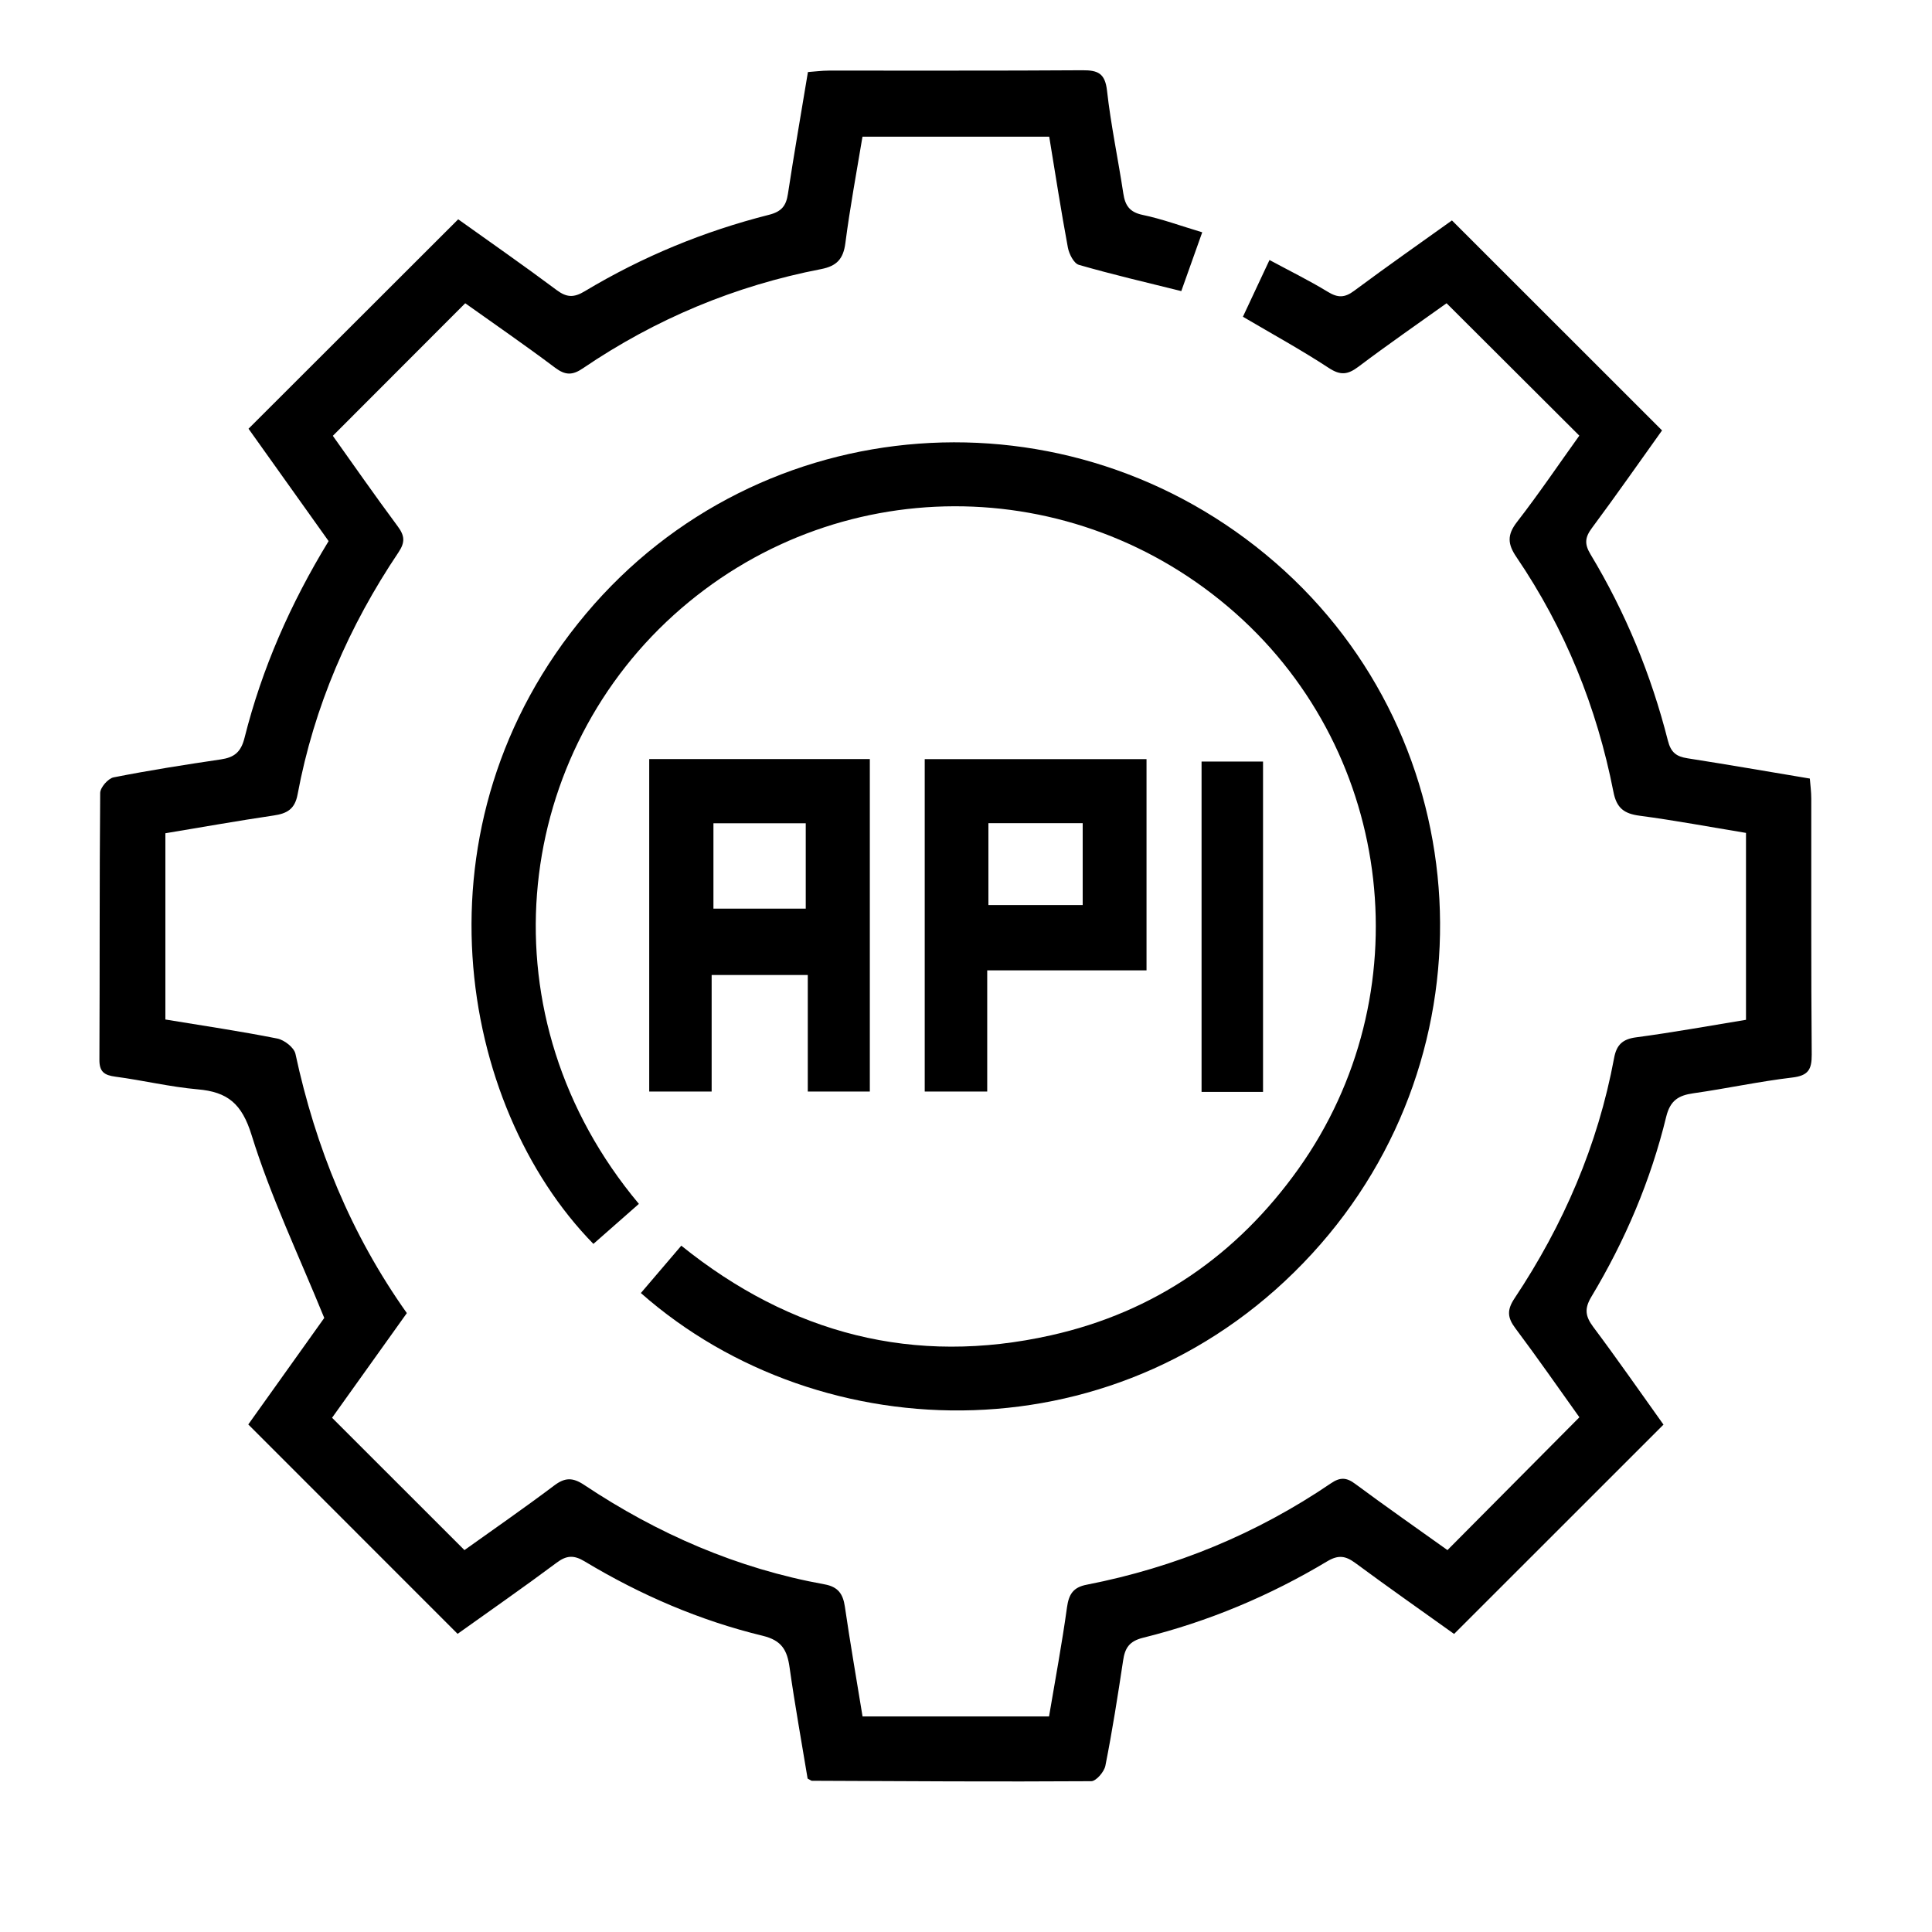 <svg width="55" height="55" viewBox="0 0 55 55" fill="none" xmlns="http://www.w3.org/2000/svg">
<g clip-path="url(#clip0_659_3627)">
<g clip-path="url(#clip1_659_3627)">
<path d="M47.356 40.556C45.347 42.566 43.388 44.522 41.395 46.515C40.485 45.863 39.524 45.191 38.583 44.495C38.305 44.291 38.103 44.257 37.784 44.447C36.145 45.43 34.395 46.164 32.538 46.624C32.144 46.722 32.023 46.921 31.972 47.276C31.821 48.276 31.665 49.276 31.468 50.267C31.434 50.44 31.205 50.705 31.067 50.707C28.414 50.724 25.765 50.707 23.113 50.695C23.095 50.695 23.078 50.678 22.991 50.632C22.823 49.607 22.628 48.539 22.477 47.464C22.409 46.98 22.258 46.7 21.716 46.568C19.918 46.133 18.229 45.403 16.643 44.449C16.336 44.264 16.127 44.276 15.845 44.488C14.905 45.189 13.942 45.858 13.027 46.512C11.044 44.527 9.085 42.568 7.068 40.551C7.791 39.539 8.56 38.459 9.231 37.519C8.499 35.724 7.703 34.059 7.163 32.315C6.886 31.419 6.482 31.084 5.625 31.011C4.842 30.942 4.071 30.755 3.287 30.651C2.968 30.609 2.827 30.512 2.83 30.166C2.842 27.636 2.83 25.105 2.852 22.575C2.852 22.419 3.078 22.161 3.234 22.13C4.246 21.93 5.265 21.77 6.285 21.619C6.667 21.563 6.859 21.414 6.961 21.006C7.457 19.032 8.268 17.185 9.355 15.404C8.586 14.326 7.815 13.244 7.075 12.205C9.073 10.207 11.044 8.241 13.044 6.243C13.947 6.888 14.908 7.557 15.847 8.258C16.134 8.472 16.338 8.477 16.645 8.292C18.285 7.307 20.039 6.584 21.891 6.115C22.251 6.024 22.38 5.859 22.431 5.518C22.604 4.38 22.803 3.246 23 2.051C23.203 2.037 23.395 2.01 23.587 2.01C25.996 2.007 28.407 2.017 30.816 2C31.251 1.998 31.458 2.083 31.514 2.577C31.624 3.56 31.831 4.533 31.979 5.511C32.03 5.849 32.157 6.039 32.524 6.117C33.074 6.231 33.604 6.428 34.225 6.613C34.013 7.205 33.821 7.745 33.629 8.287C32.621 8.037 31.66 7.813 30.714 7.54C30.57 7.499 30.434 7.229 30.4 7.046C30.208 6.015 30.047 4.976 29.869 3.891H24.553C24.387 4.891 24.198 5.9 24.066 6.92C24.008 7.372 23.82 7.574 23.378 7.66C20.925 8.134 18.66 9.081 16.594 10.485C16.295 10.689 16.093 10.686 15.801 10.467C14.947 9.825 14.066 9.219 13.244 8.633C11.983 9.896 10.757 11.122 9.475 12.407C10.051 13.217 10.672 14.107 11.319 14.979C11.518 15.246 11.54 15.431 11.346 15.721C9.932 17.825 8.939 20.115 8.472 22.614C8.394 23.035 8.173 23.159 7.793 23.215C6.774 23.366 5.759 23.546 4.708 23.721V29.023C5.783 29.2 6.842 29.356 7.893 29.565C8.093 29.604 8.372 29.821 8.411 30.001C8.983 32.663 9.988 35.135 11.582 37.381C10.852 38.403 10.139 39.403 9.453 40.361C10.718 41.627 11.947 42.855 13.222 44.128C14.049 43.537 14.925 42.931 15.779 42.288C16.085 42.057 16.305 42.057 16.628 42.271C18.721 43.666 20.988 44.653 23.473 45.103C23.855 45.172 23.998 45.371 24.052 45.739C24.203 46.775 24.383 47.807 24.555 48.863H29.864C30.04 47.821 30.232 46.792 30.375 45.758C30.427 45.386 30.551 45.186 30.938 45.113C33.451 44.622 35.772 43.666 37.892 42.225C38.149 42.05 38.332 42.055 38.583 42.245C39.459 42.894 40.351 43.517 41.206 44.128C42.463 42.863 43.687 41.631 44.962 40.347C44.388 39.544 43.78 38.668 43.14 37.814C42.911 37.51 42.897 37.291 43.113 36.965C44.507 34.872 45.488 32.602 45.95 30.12C46.018 29.75 46.186 29.582 46.575 29.531C47.614 29.393 48.646 29.205 49.705 29.032V23.711C48.7 23.546 47.69 23.356 46.678 23.222C46.237 23.164 46.021 23.008 45.931 22.543C45.459 20.134 44.553 17.896 43.172 15.862C42.918 15.489 42.899 15.229 43.186 14.859C43.816 14.047 44.393 13.19 44.96 12.402C43.702 11.146 42.473 9.922 41.181 8.633C40.395 9.195 39.519 9.801 38.67 10.441C38.368 10.667 38.162 10.694 37.828 10.475C37.052 9.966 36.237 9.519 35.383 9.017C35.619 8.514 35.865 7.993 36.14 7.402C36.716 7.713 37.273 7.986 37.799 8.307C38.081 8.48 38.278 8.482 38.548 8.28C39.49 7.579 40.451 6.908 41.334 6.275C43.325 8.265 45.293 10.234 47.315 12.253C46.709 13.1 46.028 14.076 45.318 15.032C45.118 15.3 45.103 15.489 45.279 15.781C46.276 17.436 47.006 19.21 47.481 21.083C47.568 21.426 47.726 21.538 48.04 21.587C49.179 21.765 50.315 21.962 51.522 22.164C51.537 22.349 51.563 22.541 51.563 22.733C51.566 25.164 51.556 27.592 51.576 30.023C51.578 30.449 51.476 30.621 51.023 30.675C50.079 30.787 49.15 30.989 48.208 31.123C47.785 31.183 47.549 31.325 47.434 31.789C46.992 33.607 46.264 35.317 45.3 36.921C45.099 37.259 45.133 37.473 45.354 37.772C46.045 38.695 46.702 39.641 47.356 40.556Z" fill="black"/>
<path d="M18.244 36.81C18.635 36.35 19 35.924 19.395 35.462C22.514 37.975 26.027 38.888 29.925 38.012C32.865 37.353 35.215 35.73 36.964 33.275C40.485 28.331 39.707 21.486 35.183 17.466C30.582 13.379 23.73 13.396 19.178 17.51C14.582 21.664 13.728 28.948 18.188 34.272C17.757 34.652 17.326 35.031 16.893 35.411C13.042 31.481 11.633 23.476 16.684 17.469C21.628 11.588 30.448 10.931 36.303 16.014C42.111 21.055 42.607 29.968 37.351 35.691C31.989 41.533 23.397 41.353 18.244 36.81Z" fill="black"/>
<path d="M20.259 27.756V31.074H18.482V21.609H24.762V31.074H22.996V27.756H20.259ZM22.938 25.867V23.437H20.31V25.867H22.938Z" fill="black"/>
<path d="M28.104 27.624V31.074H26.325V21.611H32.639V27.624H28.106H28.104ZM28.138 23.434V25.765H30.822V23.434H28.138Z" fill="black"/>
<path d="M35.956 21.68V31.084H34.206V21.68H35.956Z" fill="black"/>
</g>
</g>
<defs>
<clipPath id="clip0_659_3627">
<rect width="54.327" height="54.25" fill="white"/>
</clipPath>
<clipPath id="clip1_659_3627">
<rect width="55" height="49.5" fill="white" transform="translate(0 2)"/>
</clipPath>
</defs>
</svg>
